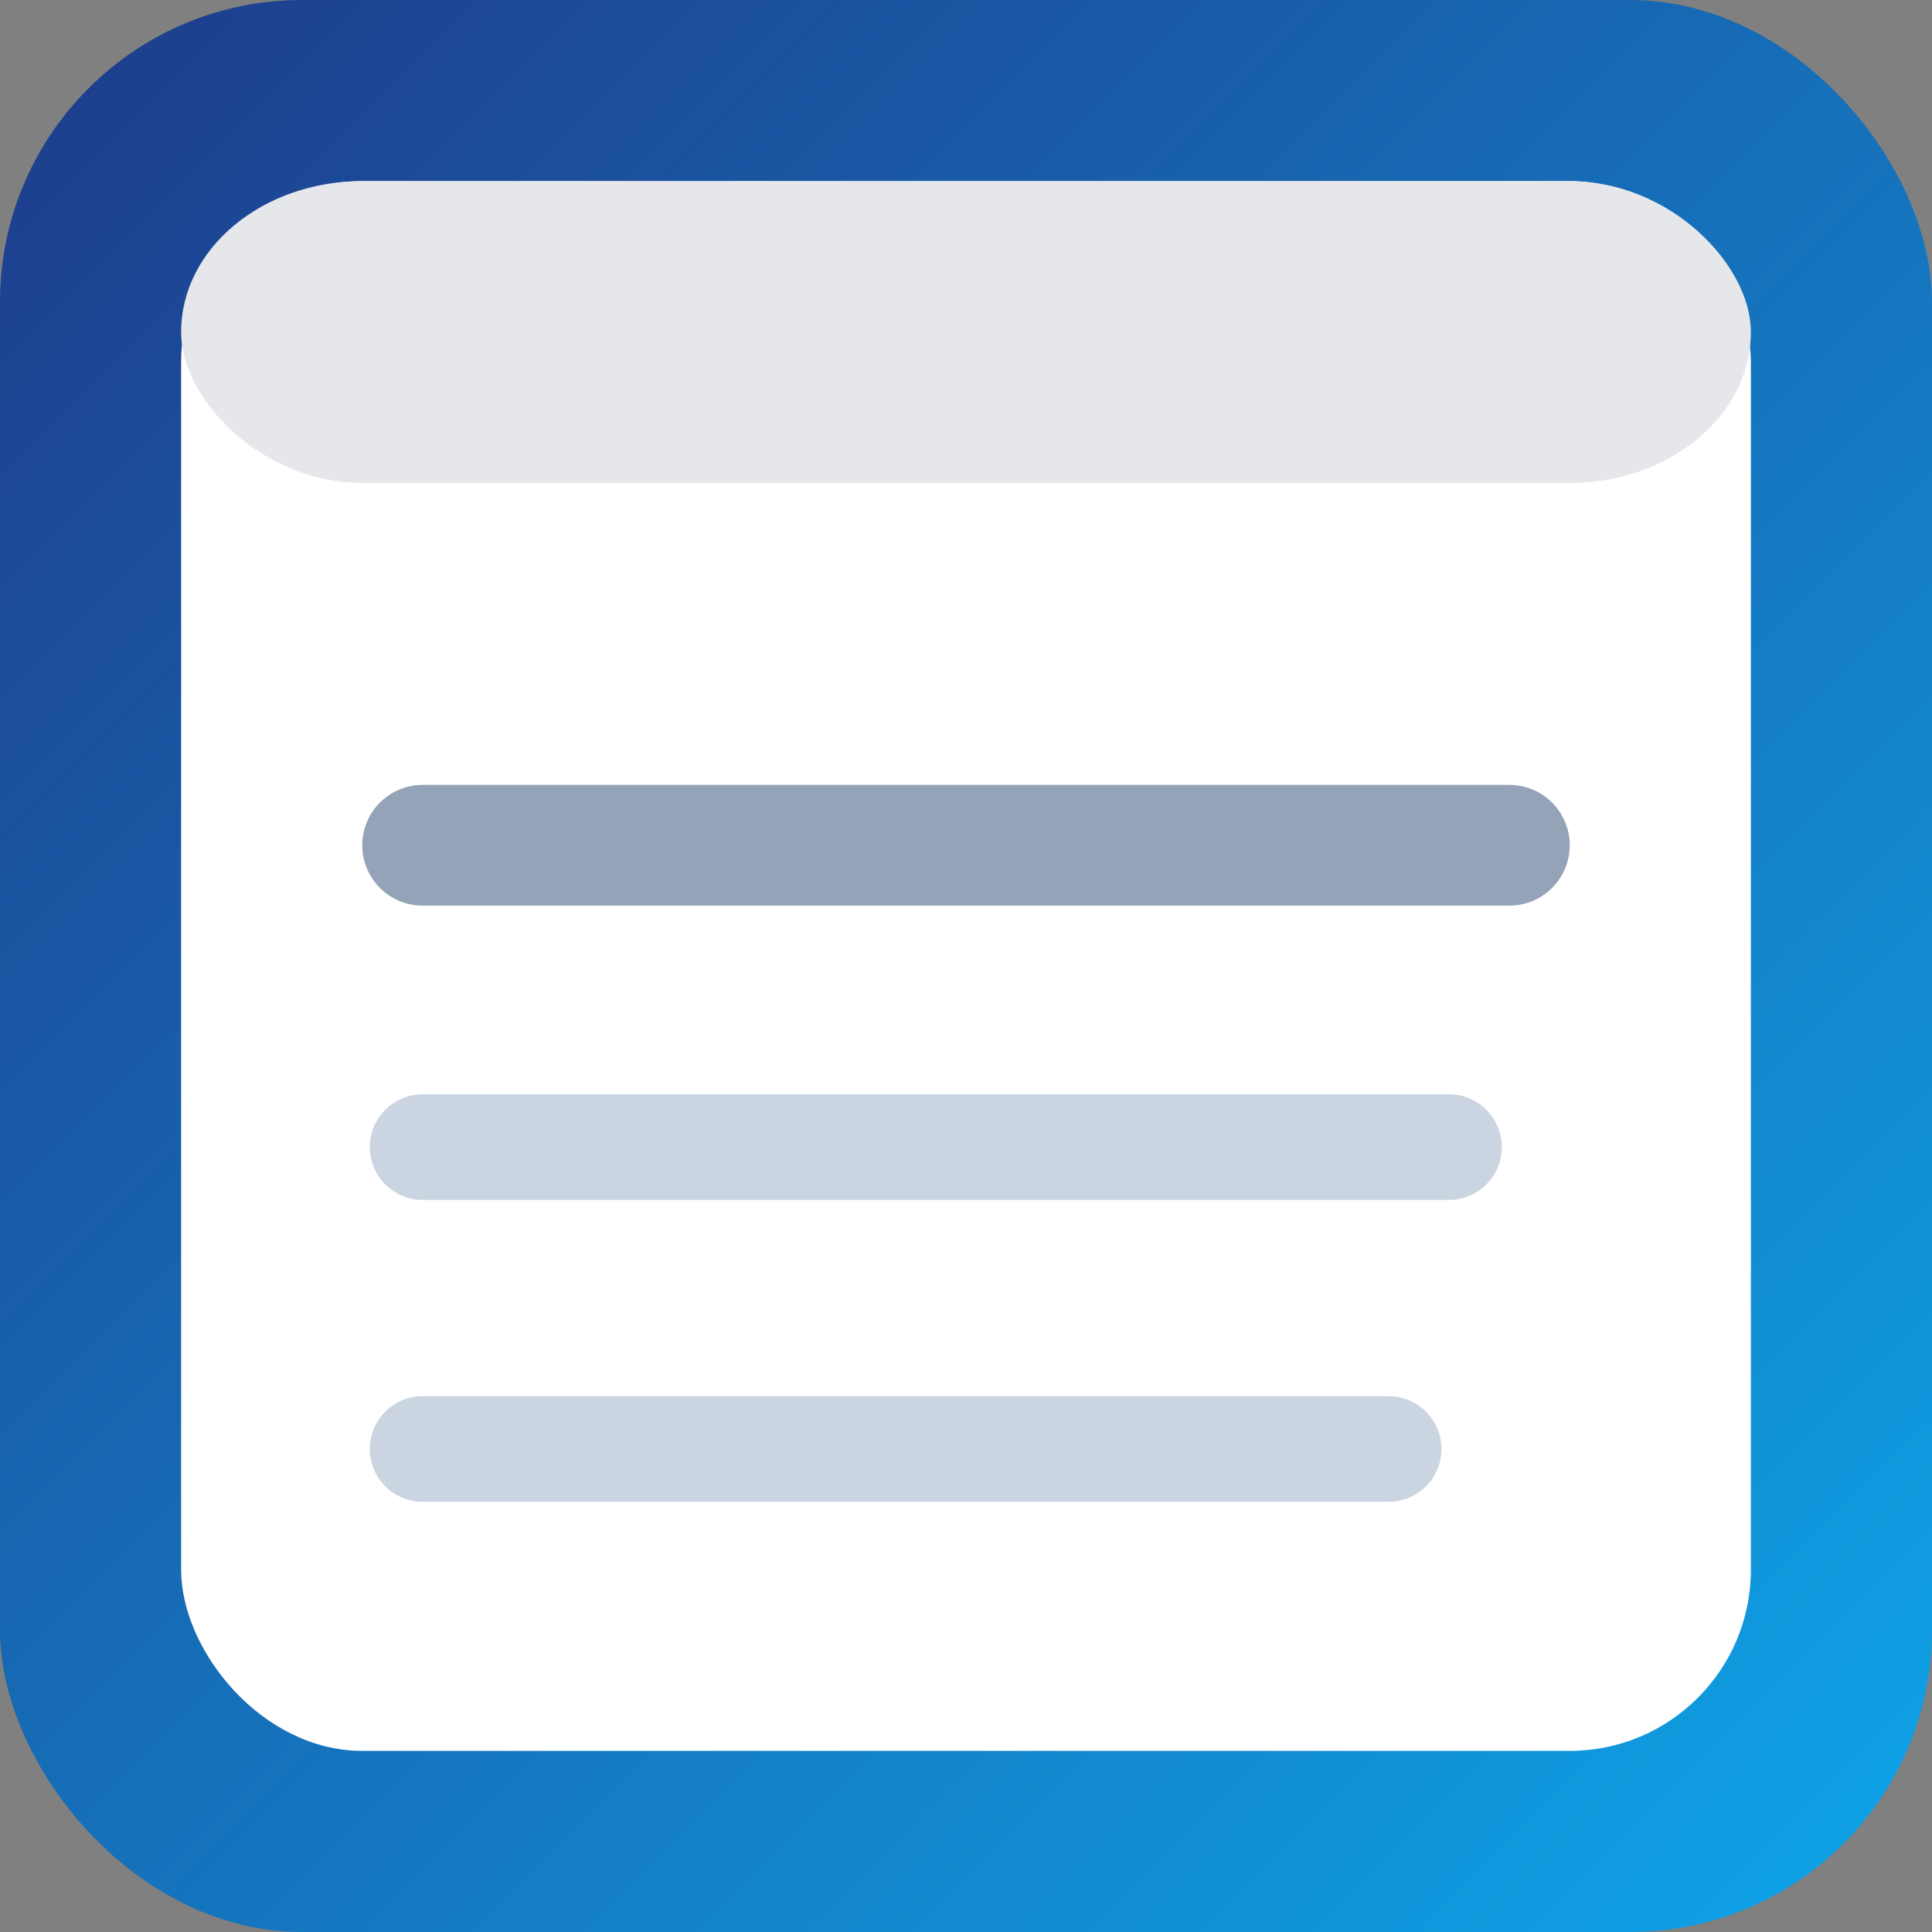 <svg xmlns="http://www.w3.org/2000/svg" viewBox="0 0 64 64">
  <rect x="0" y="0" width="64" height="64" fill="#808080" stroke="none"/>
  <!-- Gradient background -->
  <defs>
    <linearGradient id="g1" x1="0" y1="0" x2="1" y2="1">
      <stop offset="0%" stop-color="#1E3A8A"/>
      <stop offset="100%" stop-color="#0EA5E9"/>
    </linearGradient>
  </defs>
  <rect width="64" height="64" rx="10" fill="url(#g1)"/>

  <!-- Large centered document -->
  <rect x="6" y="6" width="52" height="52" rx="6" fill="#FFFFFF"/>

  <!-- Header -->
  <rect x="6" y="6" width="52" height="10" rx="6" fill="#E5E7EB"/>

  <!-- Content lines -->
  <line x1="14" y1="28" x2="50" y2="28" stroke="#94A3B8" stroke-width="4" stroke-linecap="round"/>
  <line x1="14" y1="38" x2="48" y2="38" stroke="#CBD5E1" stroke-width="3.5" stroke-linecap="round"/>
  <line x1="14" y1="48" x2="46" y2="48" stroke="#CBD5E1" stroke-width="3.5" stroke-linecap="round"/>
</svg>
